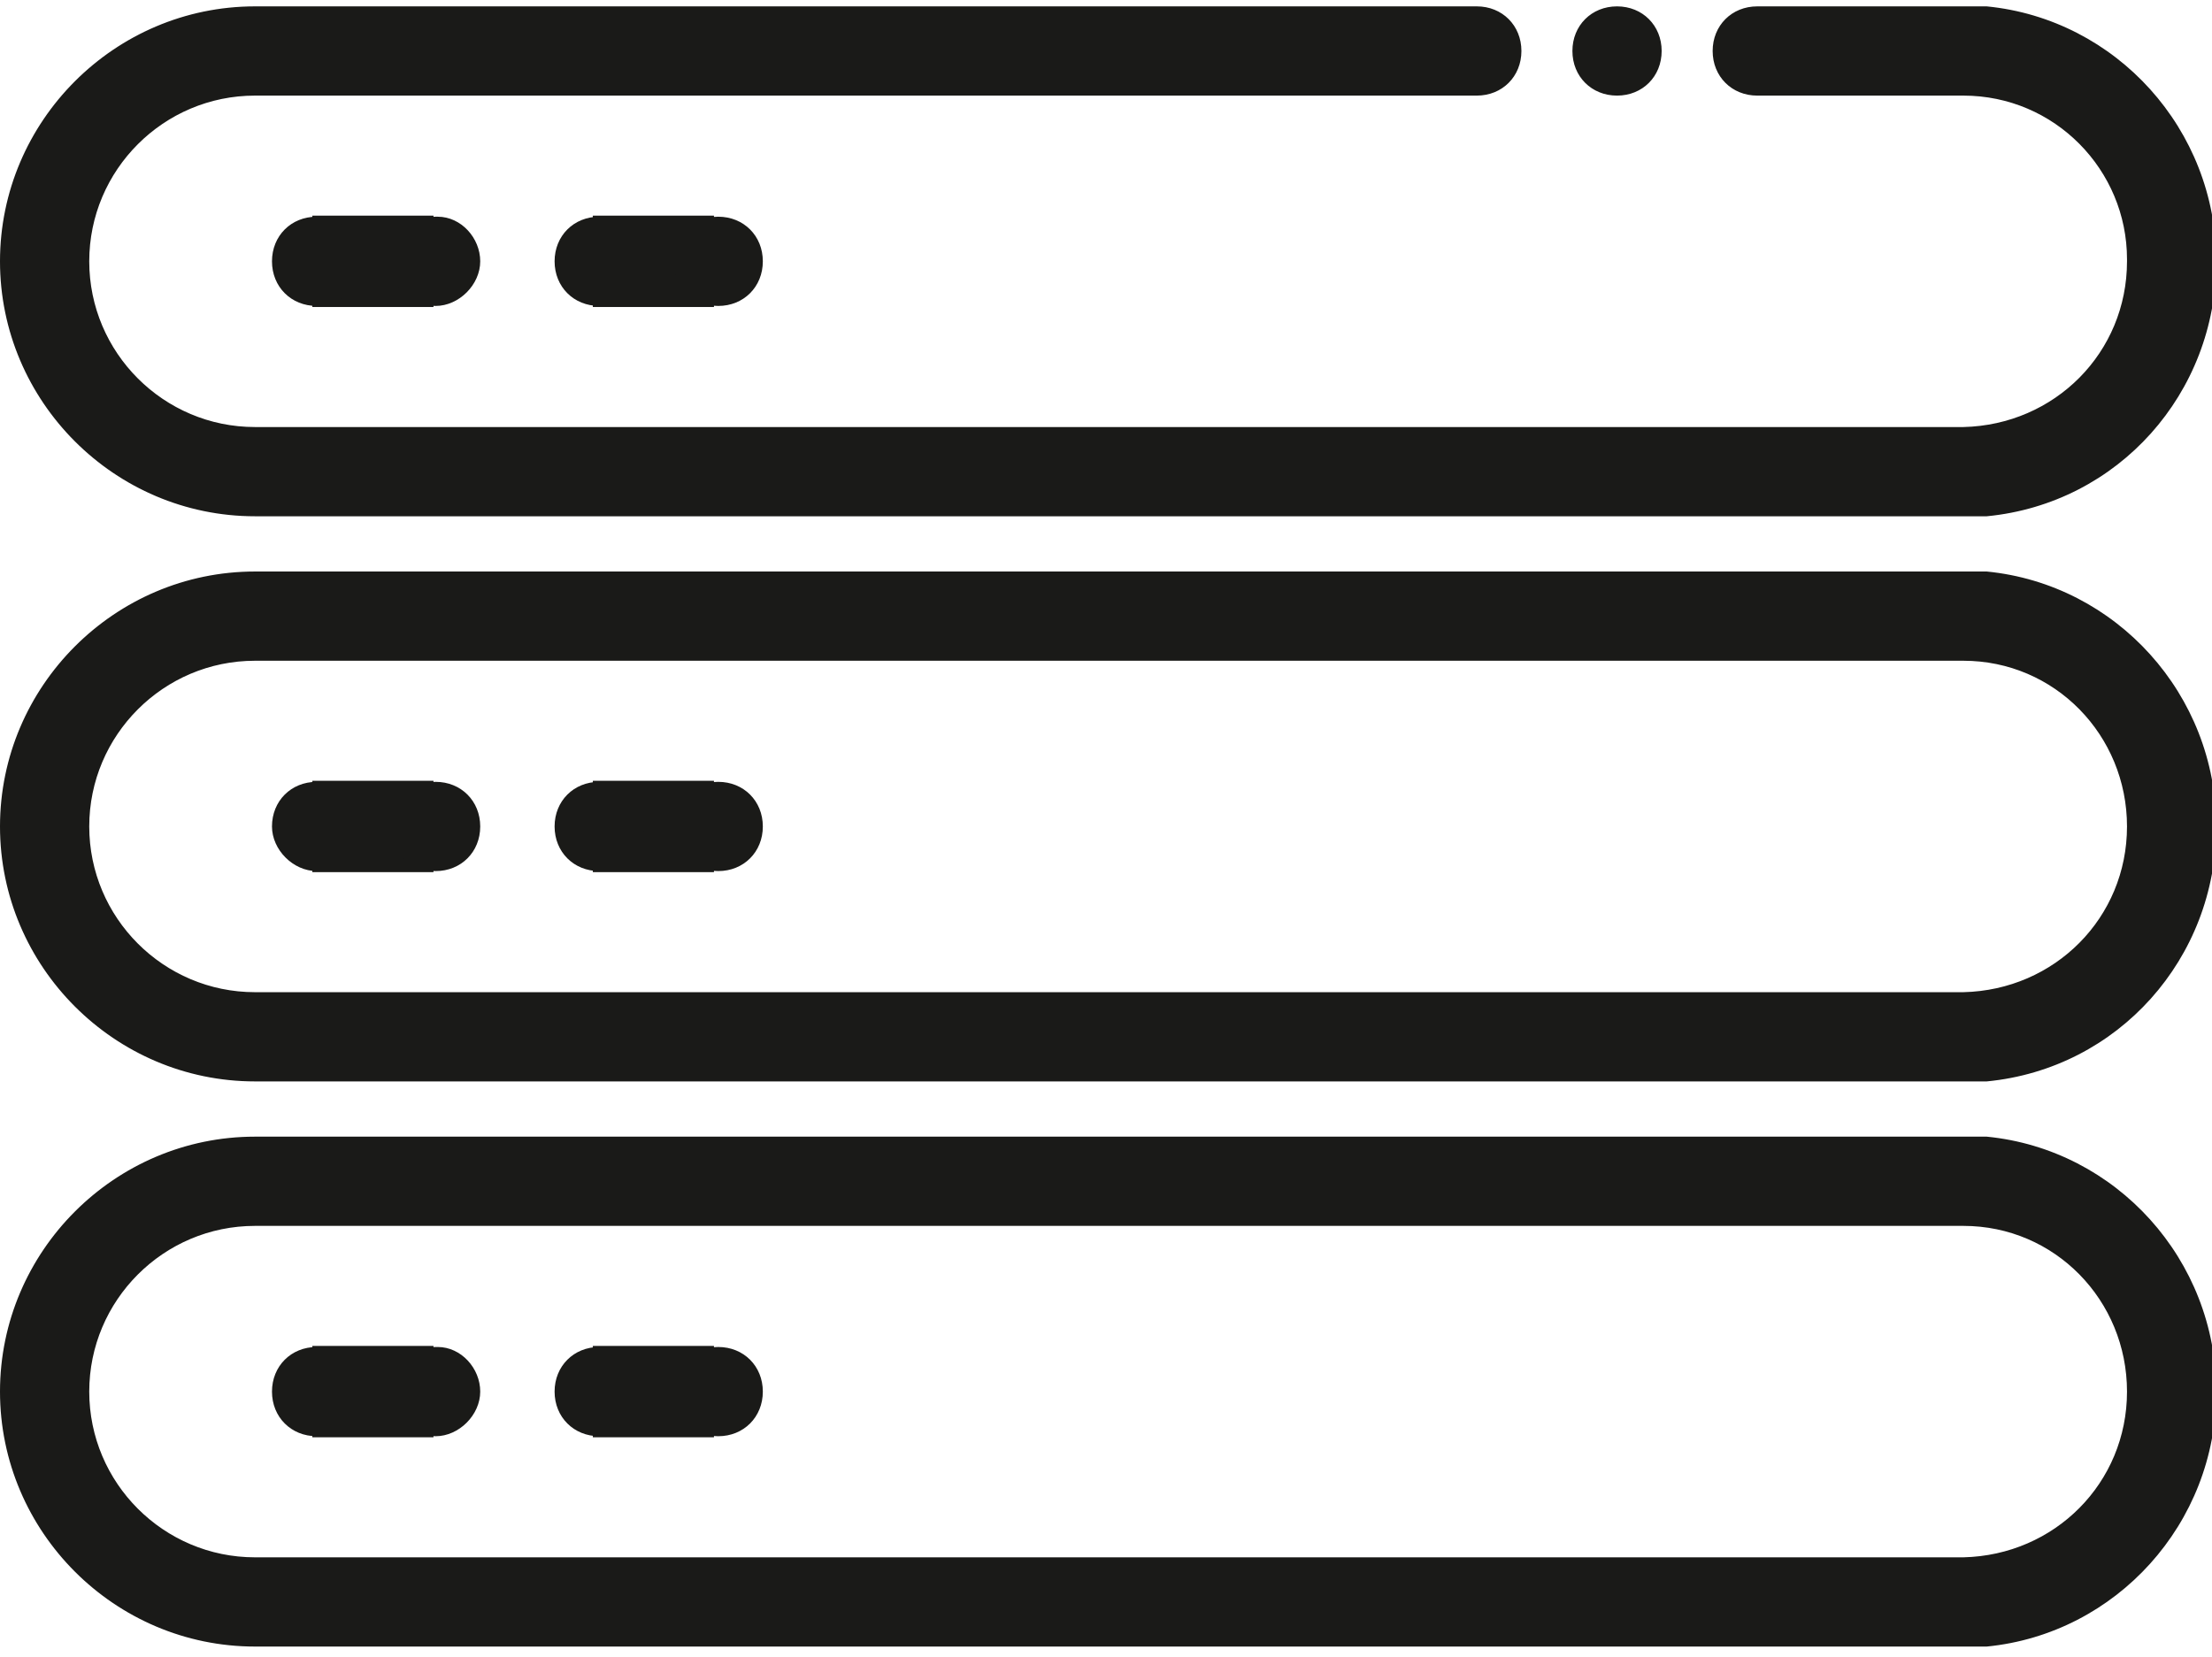 <?xml version="1.0" encoding="UTF-8"?> <svg xmlns="http://www.w3.org/2000/svg" xmlns:xlink="http://www.w3.org/1999/xlink" version="1.1" id="Ebene_1" x="0px" y="0px" viewBox="0 0 104.1 78" style="enable-background:new 0 0 104.1 78;" xml:space="preserve"> <style type="text/css"> .st0{fill:#010202;} .st1{clip-path:url(#SVGID_00000080906839751324402910000001011586512454608301_);} .st2{fill:#1A1A18;} .st3{clip-path:url(#SVGID_00000036940508365398589080000000188270025187645880_);} .st4{clip-path:url(#SVGID_00000132069227640188078430000003840628485419937445_);} .st5{clip-path:url(#SVGID_00000129899968592660407640000005278326461136446086_);} .st6{clip-path:url(#SVGID_00000098214038621690348860000014904502508647123365_);} .st7{clip-path:url(#SVGID_00000007422416314974450960000016603883243272493195_);} .st8{clip-path:url(#SVGID_00000111894538475356038170000009837971123941278850_);} .st9{clip-path:url(#SVGID_00000088117939610256303580000004554923736323608736_);} .st10{clip-path:url(#SVGID_00000145738766891889976750000001782916833434447288_);} .st11{clip-path:url(#SVGID_00000106133881223852612210000014701640552595336592_);} .st12{clip-path:url(#SVGID_00000122683091752286681180000005203519511091742613_);} .st13{clip-path:url(#SVGID_00000171678060161919011020000016548302557818717885_);} .st14{clip-path:url(#SVGID_00000081644616467096114160000004187181976869845685_);} .st15{clip-path:url(#SVGID_00000004531044020242573110000016741038699855541413_);} .st16{clip-path:url(#SVGID_00000173873410099391822270000007447707320818666119_);} .st17{clip-path:url(#SVGID_00000170959683536634185840000001008848857160705921_);} .st18{clip-path:url(#SVGID_00000031906211836045931760000010572280583692917644_);} .st19{clip-path:url(#SVGID_00000096020294504192412130000013952345834257602226_);} .st20{clip-path:url(#SVGID_00000102506385268337708890000014896713272671400343_);} .st21{clip-path:url(#SVGID_00000169552571093859385860000014551633345138902938_);} </style> <g id="Gruppe_987" transform="translate(-1471 -6163.35)"> <g id="Gruppe_935" transform="translate(1463 6148.95)"> <g> <defs> <rect id="SVGID_1_" x="8" y="14.7" width="104.3" height="77.3"></rect> </defs> <clipPath id="SVGID_00000123410882230503040500000012101058223863608706_"> <use xlink:href="#SVGID_1_" style="overflow:visible;"></use> </clipPath> <g id="Gruppe_934" style="clip-path:url(#SVGID_00000123410882230503040500000012101058223863608706_);"> <path id="Pfad_931" class="st2" d="M108.1,79.9c0,4.3-3.4,7.7-7.7,7.8H20c-4.3,0-7.8-3.5-7.8-7.8c0-4.3,3.5-7.8,7.8-7.8h80.4 C104.7,72.1,108.1,75.6,108.1,79.9 M112.3,79.9c0-6.2-4.7-11.4-10.8-12H20c-6.6,0-12,5.4-12,12s5.4,12,12,12h81.5 C107.6,91.3,112.3,86.1,112.3,79.9"></path> </g> </g> </g> <rect id="Rechteck_712" x="1485.7" y="6226.7" class="st2" width="5.7" height="4.3"></rect> <g id="Gruppe_938" transform="translate(1463 6148.95)"> <g> <defs> <rect id="SVGID_00000122697584528219849730000000939498410801762740_" x="8" y="14.7" width="104.3" height="77.3"></rect> </defs> <clipPath id="SVGID_00000082360745958934806900000003408457990438598021_"> <use xlink:href="#SVGID_00000122697584528219849730000000939498410801762740_" style="overflow:visible;"></use> </clipPath> <g id="Gruppe_936" style="clip-path:url(#SVGID_00000082360745958934806900000003408457990438598021_);"> <path id="Pfad_932" class="st2" d="M28.5,77.8c-1.2,0-2.1,0.9-2.1,2.1c0,1.2,0.9,2.1,2.1,2.1c0,0,0,0,0,0c1.1,0,2.1-1,2.1-2.1 c0-1.1-0.9-2.1-2-2.1C28.6,77.8,28.5,77.8,28.5,77.8"></path> </g> </g> <g> <defs> <rect id="SVGID_00000011724197907901289040000012487822723600775598_" x="8" y="14.7" width="104.3" height="77.3"></rect> </defs> <clipPath id="SVGID_00000146481403819791994580000012311882771611248575_"> <use xlink:href="#SVGID_00000011724197907901289040000012487822723600775598_" style="overflow:visible;"></use> </clipPath> <g id="Gruppe_937" style="clip-path:url(#SVGID_00000146481403819791994580000012311882771611248575_);"> <path id="Pfad_933" class="st2" d="M22.9,77.8c-1.2,0-2.1,0.9-2.1,2.1s0.9,2.1,2.1,2.1s2.1-0.9,2.1-2.1l0,0c0-1.1-0.9-2.1-2-2.1 C23,77.8,22.9,77.8,22.9,77.8"></path> </g> </g> </g> <rect id="Rechteck_715" x="1498.9" y="6226.7" class="st2" width="5.7" height="4.3"></rect> <g id="Gruppe_942" transform="translate(1463 6148.95)"> <g> <defs> <rect id="SVGID_00000070076158974262707650000001124289307267937941_" x="8" y="14.7" width="104.3" height="77.3"></rect> </defs> <clipPath id="SVGID_00000098192294487585584010000012049154433541999000_"> <use xlink:href="#SVGID_00000070076158974262707650000001124289307267937941_" style="overflow:visible;"></use> </clipPath> <g id="Gruppe_939" style="clip-path:url(#SVGID_00000098192294487585584010000012049154433541999000_);"> <path id="Pfad_934" class="st2" d="M41.8,77.8c-1.2,0-2.1,0.9-2.1,2.1c0,1.2,0.9,2.1,2.1,2.1c1.2,0,2.1-0.9,2.1-2.1 C43.9,78.7,43,77.8,41.8,77.8"></path> </g> </g> <g> <defs> <rect id="SVGID_00000093135471134248558920000018200394620068714421_" x="8" y="14.7" width="104.3" height="77.3"></rect> </defs> <clipPath id="SVGID_00000133514695463527995050000009513040671316910242_"> <use xlink:href="#SVGID_00000093135471134248558920000018200394620068714421_" style="overflow:visible;"></use> </clipPath> <g id="Gruppe_940" style="clip-path:url(#SVGID_00000133514695463527995050000009513040671316910242_);"> <path id="Pfad_935" class="st2" d="M36.2,77.8c-1.2,0-2.1,0.9-2.1,2.1c0,1.2,0.9,2.1,2.1,2.1c1.2,0,2.1-0.9,2.1-2.1 C38.3,78.7,37.4,77.8,36.2,77.8"></path> </g> </g> <g> <defs> <rect id="SVGID_00000083779264682410090880000012008086652902624184_" x="8" y="14.7" width="104.3" height="77.3"></rect> </defs> <clipPath id="SVGID_00000171713063463204864560000006402514180235200648_"> <use xlink:href="#SVGID_00000083779264682410090880000012008086652902624184_" style="overflow:visible;"></use> </clipPath> <g id="Gruppe_941" style="clip-path:url(#SVGID_00000171713063463204864560000006402514180235200648_);"> <path id="Pfad_936" class="st2" d="M108.1,53.3c0,4.3-3.4,7.7-7.7,7.8H20c-4.3,0-7.8-3.5-7.8-7.8s3.5-7.8,7.8-7.8h80.4 C104.7,45.5,108.1,49,108.1,53.3 M112.3,53.3c0-6.2-4.7-11.4-10.8-12H20c-6.6,0-12,5.4-12,12s5.4,12,12,12h81.5 C107.7,64.7,112.3,59.5,112.3,53.3"></path> </g> </g> </g> <rect id="Rechteck_719" x="1485.7" y="6200.1" class="st2" width="5.7" height="4.3"></rect> <g id="Gruppe_945" transform="translate(1463 6148.95)"> <g> <defs> <rect id="SVGID_00000171700515562108140360000006759392804291714739_" x="8" y="14.7" width="104.3" height="77.3"></rect> </defs> <clipPath id="SVGID_00000034070674143974339770000008380085872194232460_"> <use xlink:href="#SVGID_00000171700515562108140360000006759392804291714739_" style="overflow:visible;"></use> </clipPath> <g id="Gruppe_943" style="clip-path:url(#SVGID_00000034070674143974339770000008380085872194232460_);"> <path id="Pfad_937" class="st2" d="M28.5,51.2c-1.2,0-2.1,0.9-2.1,2.1c0,1.2,0.9,2.1,2.1,2.1c1.2,0,2.1-0.9,2.1-2.1 C30.6,52.1,29.7,51.2,28.5,51.2"></path> </g> </g> <g> <defs> <rect id="SVGID_00000172410367292998336670000004003551490193244581_" x="8" y="14.7" width="104.3" height="77.3"></rect> </defs> <clipPath id="SVGID_00000101062157941995054990000015709555405200993201_"> <use xlink:href="#SVGID_00000172410367292998336670000004003551490193244581_" style="overflow:visible;"></use> </clipPath> <g id="Gruppe_944" style="clip-path:url(#SVGID_00000101062157941995054990000015709555405200993201_);"> <path id="Pfad_938" class="st2" d="M22.9,51.2c-1.2,0-2.1,0.9-2.1,2.1c0,1.1,1,2.1,2.1,2.1c1.2,0,2.1-0.9,2.1-2.1 C25,52.1,24.1,51.2,22.9,51.2"></path> </g> </g> </g> <rect id="Rechteck_722" x="1498.9" y="6200.1" class="st2" width="5.7" height="4.3"></rect> <g id="Gruppe_948" transform="translate(1463 6148.95)"> <g> <defs> <rect id="SVGID_00000181809021514177102590000015874998763912329361_" x="8" y="14.7" width="104.3" height="77.3"></rect> </defs> <clipPath id="SVGID_00000165212368715180657850000007488256604852578462_"> <use xlink:href="#SVGID_00000181809021514177102590000015874998763912329361_" style="overflow:visible;"></use> </clipPath> <g id="Gruppe_946" style="clip-path:url(#SVGID_00000165212368715180657850000007488256604852578462_);"> <path id="Pfad_939" class="st2" d="M41.8,51.2c-1.2,0-2.1,0.9-2.1,2.1c0,1.2,0.9,2.1,2.1,2.1s2.1-0.9,2.1-2.1S43,51.2,41.8,51.2 C41.8,51.2,41.8,51.2,41.8,51.2"></path> </g> </g> <g> <defs> <rect id="SVGID_00000042694916239143290700000001823689795513005473_" x="8" y="14.7" width="104.3" height="77.3"></rect> </defs> <clipPath id="SVGID_00000038398761898918042850000004978979414521678993_"> <use xlink:href="#SVGID_00000042694916239143290700000001823689795513005473_" style="overflow:visible;"></use> </clipPath> <g id="Gruppe_947" style="clip-path:url(#SVGID_00000038398761898918042850000004978979414521678993_);"> <path id="Pfad_940" class="st2" d="M36.2,51.2c-1.2,0-2.1,0.9-2.1,2.1c0,1.2,0.9,2.1,2.1,2.1s2.1-0.9,2.1-2.1 S37.4,51.2,36.2,51.2C36.2,51.2,36.2,51.2,36.2,51.2"></path> </g> </g> </g> <rect id="Rechteck_725" x="1485.7" y="6173.5" class="st2" width="5.7" height="4.3"></rect> <g id="Gruppe_951" transform="translate(1463 6148.95)"> <g> <defs> <rect id="SVGID_00000170266781182394882320000010835077504080852105_" x="8" y="14.7" width="104.3" height="77.3"></rect> </defs> <clipPath id="SVGID_00000178184792501555828480000004543453511267912358_"> <use xlink:href="#SVGID_00000170266781182394882320000010835077504080852105_" style="overflow:visible;"></use> </clipPath> <g id="Gruppe_949" style="clip-path:url(#SVGID_00000178184792501555828480000004543453511267912358_);"> <path id="Pfad_941" class="st2" d="M28.5,24.6c-1.2,0-2.1,0.9-2.1,2.1s0.9,2.1,2.1,2.1c1.1,0,2.1-1,2.1-2.1c0-1.1-0.9-2.1-2-2.1 C28.6,24.6,28.5,24.6,28.5,24.6"></path> </g> </g> <g> <defs> <rect id="SVGID_00000143617153394120548380000016346776532793592716_" x="8" y="14.7" width="104.3" height="77.3"></rect> </defs> <clipPath id="SVGID_00000110429287698835526360000007225012388093760129_"> <use xlink:href="#SVGID_00000143617153394120548380000016346776532793592716_" style="overflow:visible;"></use> </clipPath> <g id="Gruppe_950" style="clip-path:url(#SVGID_00000110429287698835526360000007225012388093760129_);"> <path id="Pfad_942" class="st2" d="M22.9,24.6c-1.2,0-2.1,0.9-2.1,2.1s0.9,2.1,2.1,2.1s2.1-0.9,2.1-2.1c0-1.1-0.9-2.1-2-2.1 C23,24.6,22.9,24.6,22.9,24.6"></path> </g> </g> </g> <rect id="Rechteck_728" x="1498.9" y="6173.5" class="st2" width="5.7" height="4.3"></rect> <g id="Gruppe_955" transform="translate(1463 6148.95)"> <g> <defs> <rect id="SVGID_00000037675928061750669140000003947827489517175981_" x="8" y="14.7" width="104.3" height="77.3"></rect> </defs> <clipPath id="SVGID_00000168808893180905373130000005716154712846433191_"> <use xlink:href="#SVGID_00000037675928061750669140000003947827489517175981_" style="overflow:visible;"></use> </clipPath> <g id="Gruppe_952" style="clip-path:url(#SVGID_00000168808893180905373130000005716154712846433191_);"> <path id="Pfad_943" class="st2" d="M41.8,24.6c-1.2,0-2.1,0.9-2.1,2.1s0.9,2.1,2.1,2.1s2.1-0.9,2.1-2.1S43,24.6,41.8,24.6"></path> </g> </g> <g> <defs> <rect id="SVGID_00000090979508840545600170000006236458965217176728_" x="8" y="14.7" width="104.3" height="77.3"></rect> </defs> <clipPath id="SVGID_00000088111487540785783290000012339698075802490242_"> <use xlink:href="#SVGID_00000090979508840545600170000006236458965217176728_" style="overflow:visible;"></use> </clipPath> <g id="Gruppe_953" style="clip-path:url(#SVGID_00000088111487540785783290000012339698075802490242_);"> <path id="Pfad_944" class="st2" d="M36.2,24.6c-1.2,0-2.1,0.9-2.1,2.1s0.9,2.1,2.1,2.1s2.1-0.9,2.1-2.1S37.4,24.6,36.2,24.6 L36.2,24.6"></path> </g> </g> <g> <defs> <rect id="SVGID_00000065755841944716410040000005141766392471974075_" x="8" y="14.7" width="104.3" height="77.3"></rect> </defs> <clipPath id="SVGID_00000136372833769036338130000015806357090084484525_"> <use xlink:href="#SVGID_00000065755841944716410040000005141766392471974075_" style="overflow:visible;"></use> </clipPath> <g id="Gruppe_954" style="clip-path:url(#SVGID_00000136372833769036338130000015806357090084484525_);"> <path id="Pfad_945" class="st2" d="M86.2,16.8c0-1.2-0.9-2.1-2.1-2.1S82,15.6,82,16.8c0,0,0,0,0,0c0,1.2,0.9,2.1,2.1,2.1 C85.3,18.9,86.2,18,86.2,16.8C86.2,16.8,86.2,16.8,86.2,16.8 M112.3,26.7c0-6.2-4.7-11.4-10.8-12H90.7c-1.2,0-2.1,0.9-2.1,2.1 c0,1.2,0.9,2.1,2.1,2.1h9.7c4.3,0,7.7,3.5,7.7,7.7c0,0,0,0,0,0.1c0,4.3-3.4,7.7-7.7,7.8H20c-4.3,0-7.8-3.5-7.8-7.8 s3.5-7.8,7.8-7.8c0,0,0,0,0,0h57.5c1.2,0,2.1-0.9,2.1-2.1s-0.9-2.1-2.1-2.1H20c-6.6,0-12,5.4-12,12s5.4,12,12,12h81.5 C107.7,38.1,112.3,32.9,112.3,26.7"></path> </g> </g> </g> </g> </svg> 